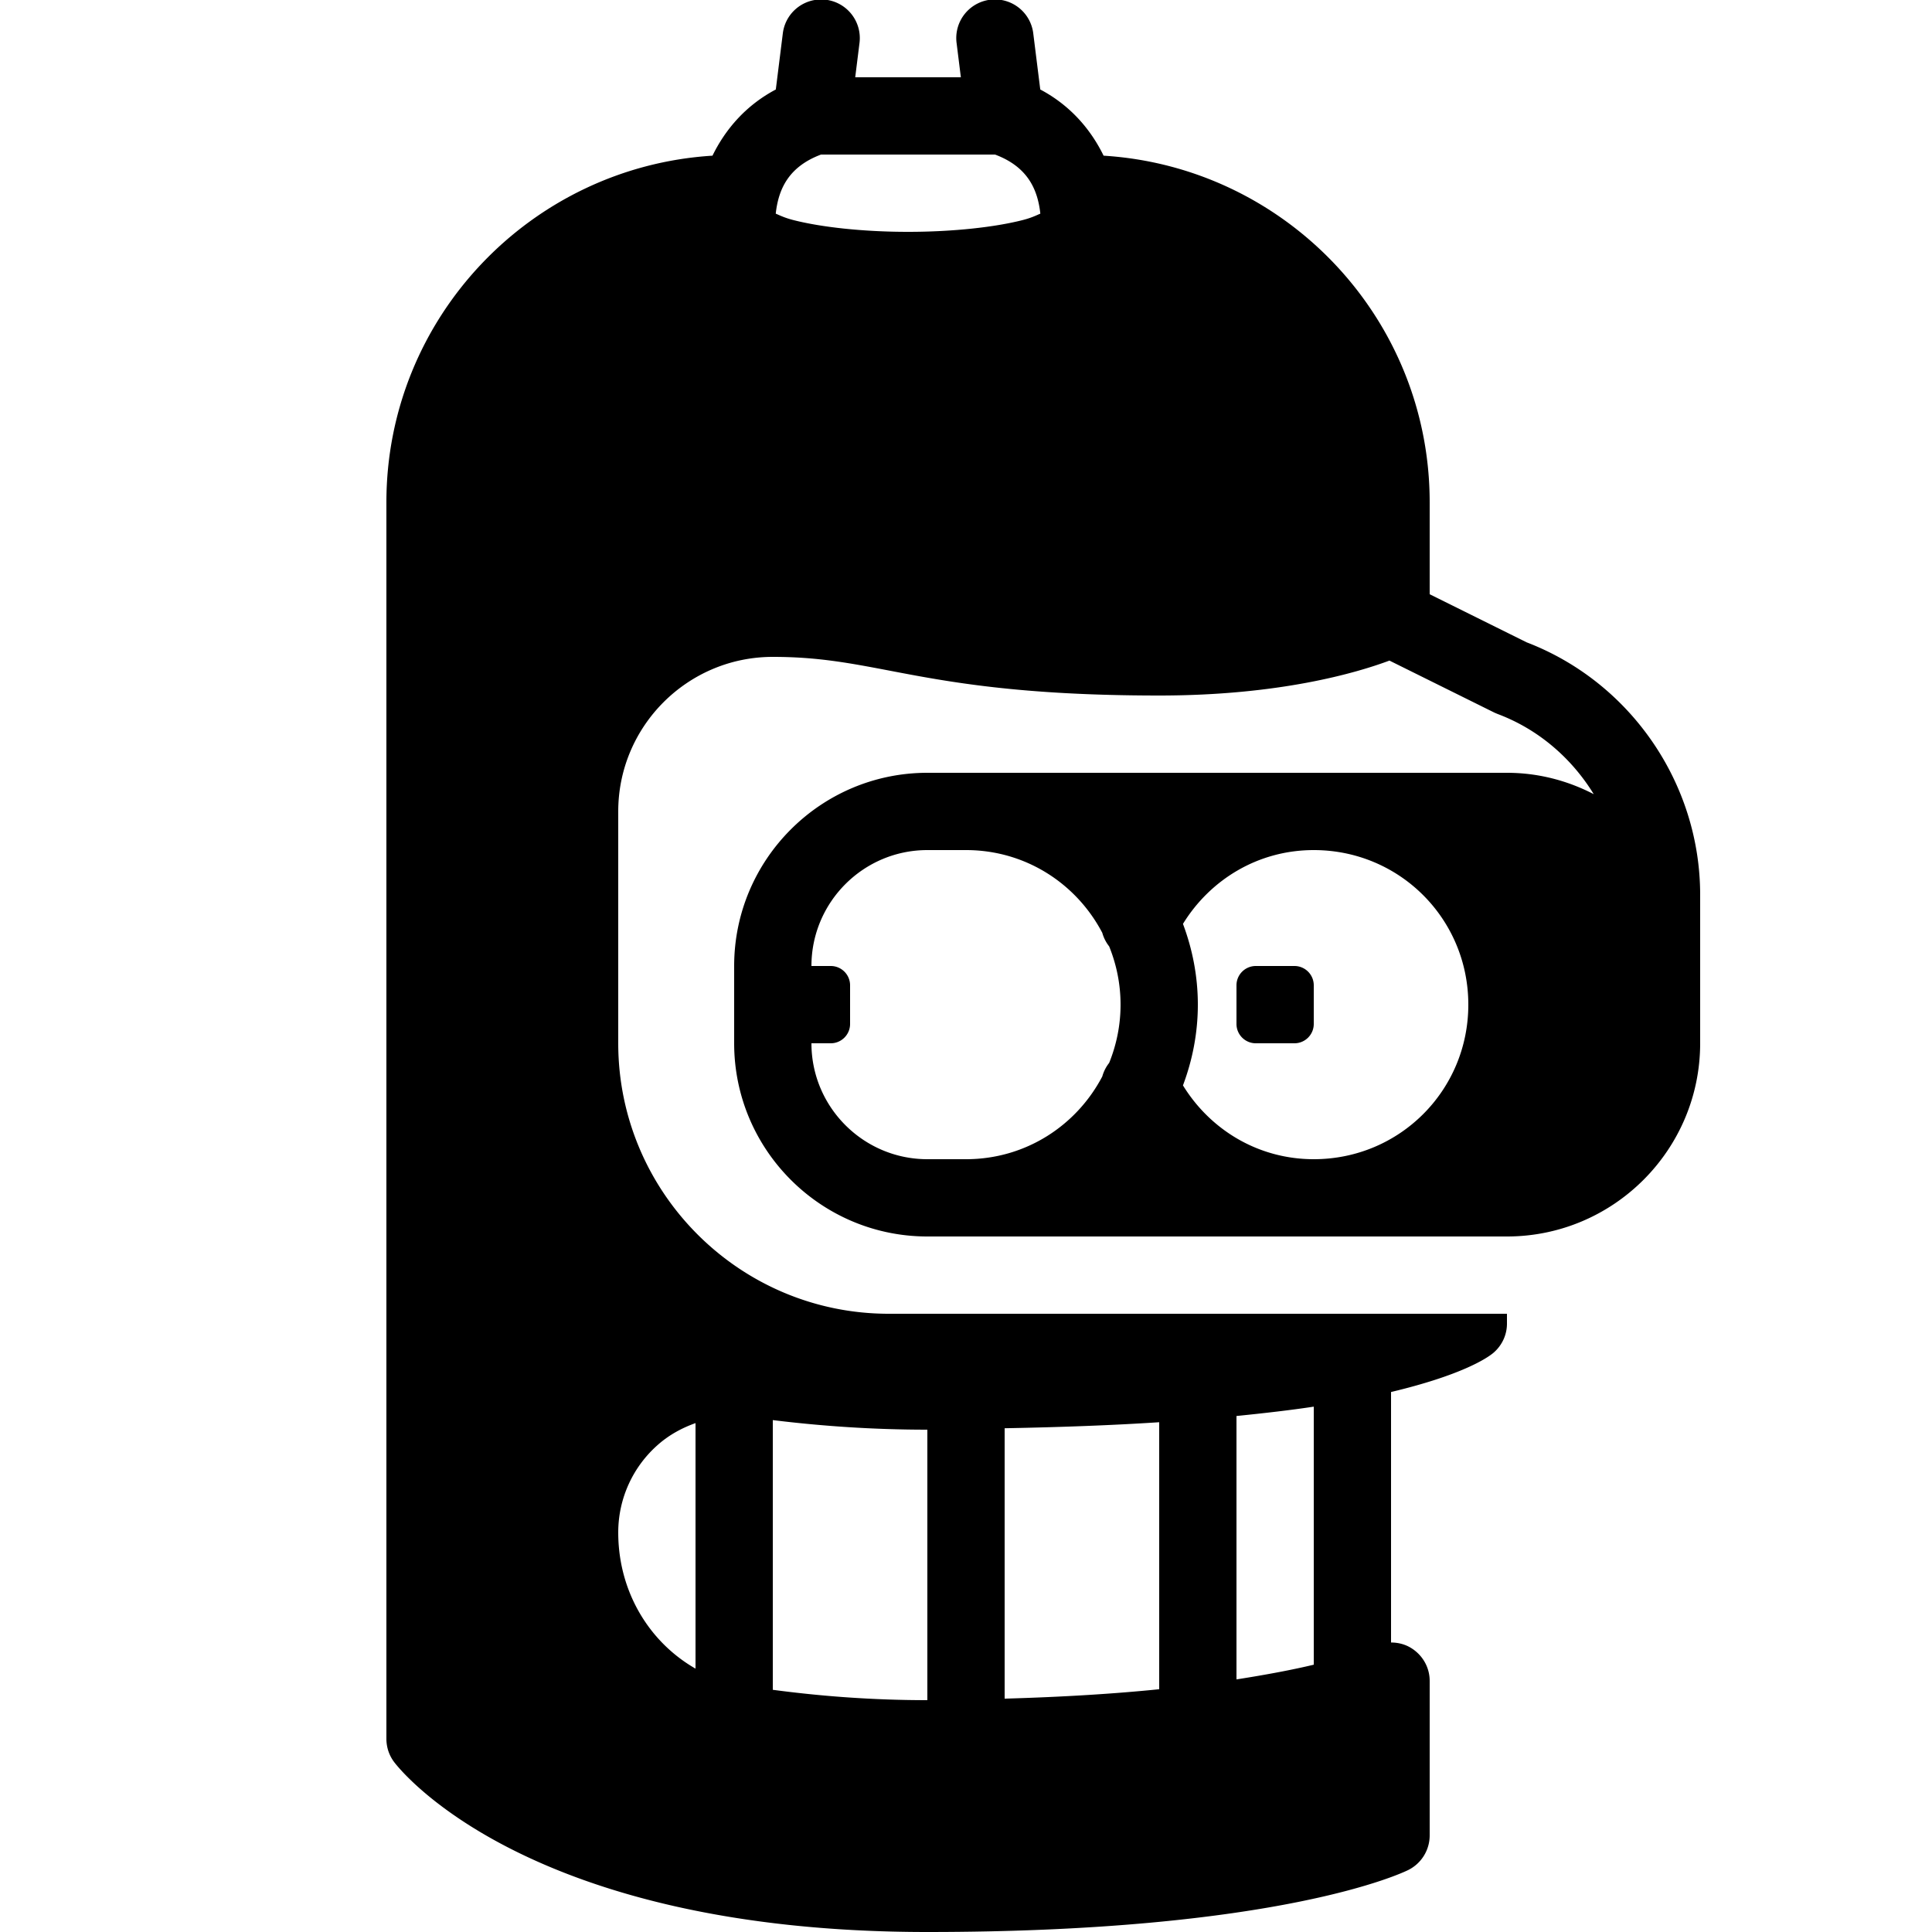 <svg xmlns="http://www.w3.org/2000/svg" x="0px" y="0px" width="100" height="100" viewBox="0 0 50 50">
<path d="M 21.262 -0.014 A 1 1 0 0 0 20.258 0.875 L 20.078 2.316 C 19.3 2.728 18.771 3.349 18.439 4.029 C 13.739 4.321 10 8.226 10 13 L 10 45 C 10 45.217 10.069 45.427 10.199 45.6 C 10.334 45.78 13.619 50 24 50 C 33.131 50 36.316 48.46 36.447 48.395 C 36.786 48.225 37 47.879 37 47.5 L 37 43.5 C 37 43.156 36.82 42.839 36.529 42.656 C 36.369 42.554 36.184 42.508 36 42.508 L 36 36.025 C 37.799 35.597 38.481 35.158 38.658 35.004 C 38.884 34.806 39.002 34.528 39 34.25 L 39 34 L 23 34 C 19.14 34 16 30.86 16 27 L 16 21 C 16 18.794 17.794 17 20 17 C 21.148 17 21.97 17.156 23.01 17.354 C 24.517 17.643 26.391 18 30 18 C 33.114 18 35.102 17.415 35.959 17.096 L 38.662 18.436 C 38.693 18.451 38.725 18.464 38.756 18.477 C 39.816 18.874 40.675 19.624 41.246 20.553 C 40.572 20.204 39.812 20 39 20 L 24 20 C 21.243 20 19 22.243 19 25 L 19 27 C 19 29.757 21.243 32 24 32 L 39 32 C 41.757 32 44 29.757 44 27 L 44 23.158 C 44 20.274 42.198 17.654 39.508 16.623 L 37 15.379 L 37 13 C 37 8.226 33.261 4.321 28.561 4.029 C 28.229 3.349 27.7 2.728 26.922 2.316 L 26.742 0.875 A 1 1 0 0 0 25.709 -0.014 A 1 1 0 0 0 24.758 1.125 L 24.867 2 L 22.133 2 L 22.242 1.125 A 1 1 0 0 0 21.262 -0.014 z M 21.248 4 L 25.752 4 C 26.59 4.314 26.854 4.892 26.924 5.529 C 26.796 5.584 26.685 5.641 26.445 5.701 C 25.75 5.876 24.683 6 23.5 6 C 22.317 6 21.25 5.876 20.555 5.701 C 20.315 5.641 20.204 5.584 20.076 5.529 C 20.146 4.892 20.41 4.314 21.248 4 z M 24 22 L 25 22 C 26.544 22 27.86 22.87 28.527 24.141 A 1 1 0 0 0 28.705 24.492 C 28.893 24.957 29 25.465 29 26 C 29 26.535 28.893 27.043 28.705 27.508 A 1 1 0 0 0 28.527 27.859 C 27.86 29.13 26.544 30 25 30 L 24 30 C 22.346 30 21 28.654 21 27 L 21.5 27 C 21.776 27 22 26.776 22 26.5 L 22 25.5 C 22 25.224 21.776 25 21.5 25 L 21 25 C 21 23.346 22.346 22 24 22 z M 34 22 C 36.22 22 38 23.78 38 26 C 38 28.22 36.22 30 34 30 C 32.556 30 31.318 29.233 30.615 28.09 C 30.86 27.437 31 26.735 31 26 C 31 25.265 30.86 24.563 30.615 23.91 C 31.318 22.767 32.556 22 34 22 z M 32.5 25 C 32.224 25 32 25.224 32 25.5 L 32 26.5 C 32 26.776 32.224 27 32.5 27 L 33.5 27 C 33.776 27 34 26.776 34 26.5 L 34 25.5 C 34 25.224 33.776 25 33.5 25 L 32.5 25 z M 34 36.404 L 34 43.082 C 33.488 43.206 32.808 43.336 32 43.463 L 32 36.646 C 32.731 36.572 33.418 36.493 34 36.404 z M 20 36.752 C 21.262 36.907 22.593 37 24 37 L 24 44 C 22.583 44 21.254 43.899 20 43.732 L 20 36.752 z M 30 36.807 L 30 43.717 C 28.873 43.832 27.542 43.917 26 43.961 L 26 36.963 C 27.496 36.935 28.833 36.884 30 36.807 z M 18 36.83 L 18 43.184 C 16.789 42.49 16 41.178 16 39.66 C 16 38.781 16.381 37.948 17.047 37.373 C 17.334 37.125 17.659 36.951 18 36.83 z"></path>
</svg>
